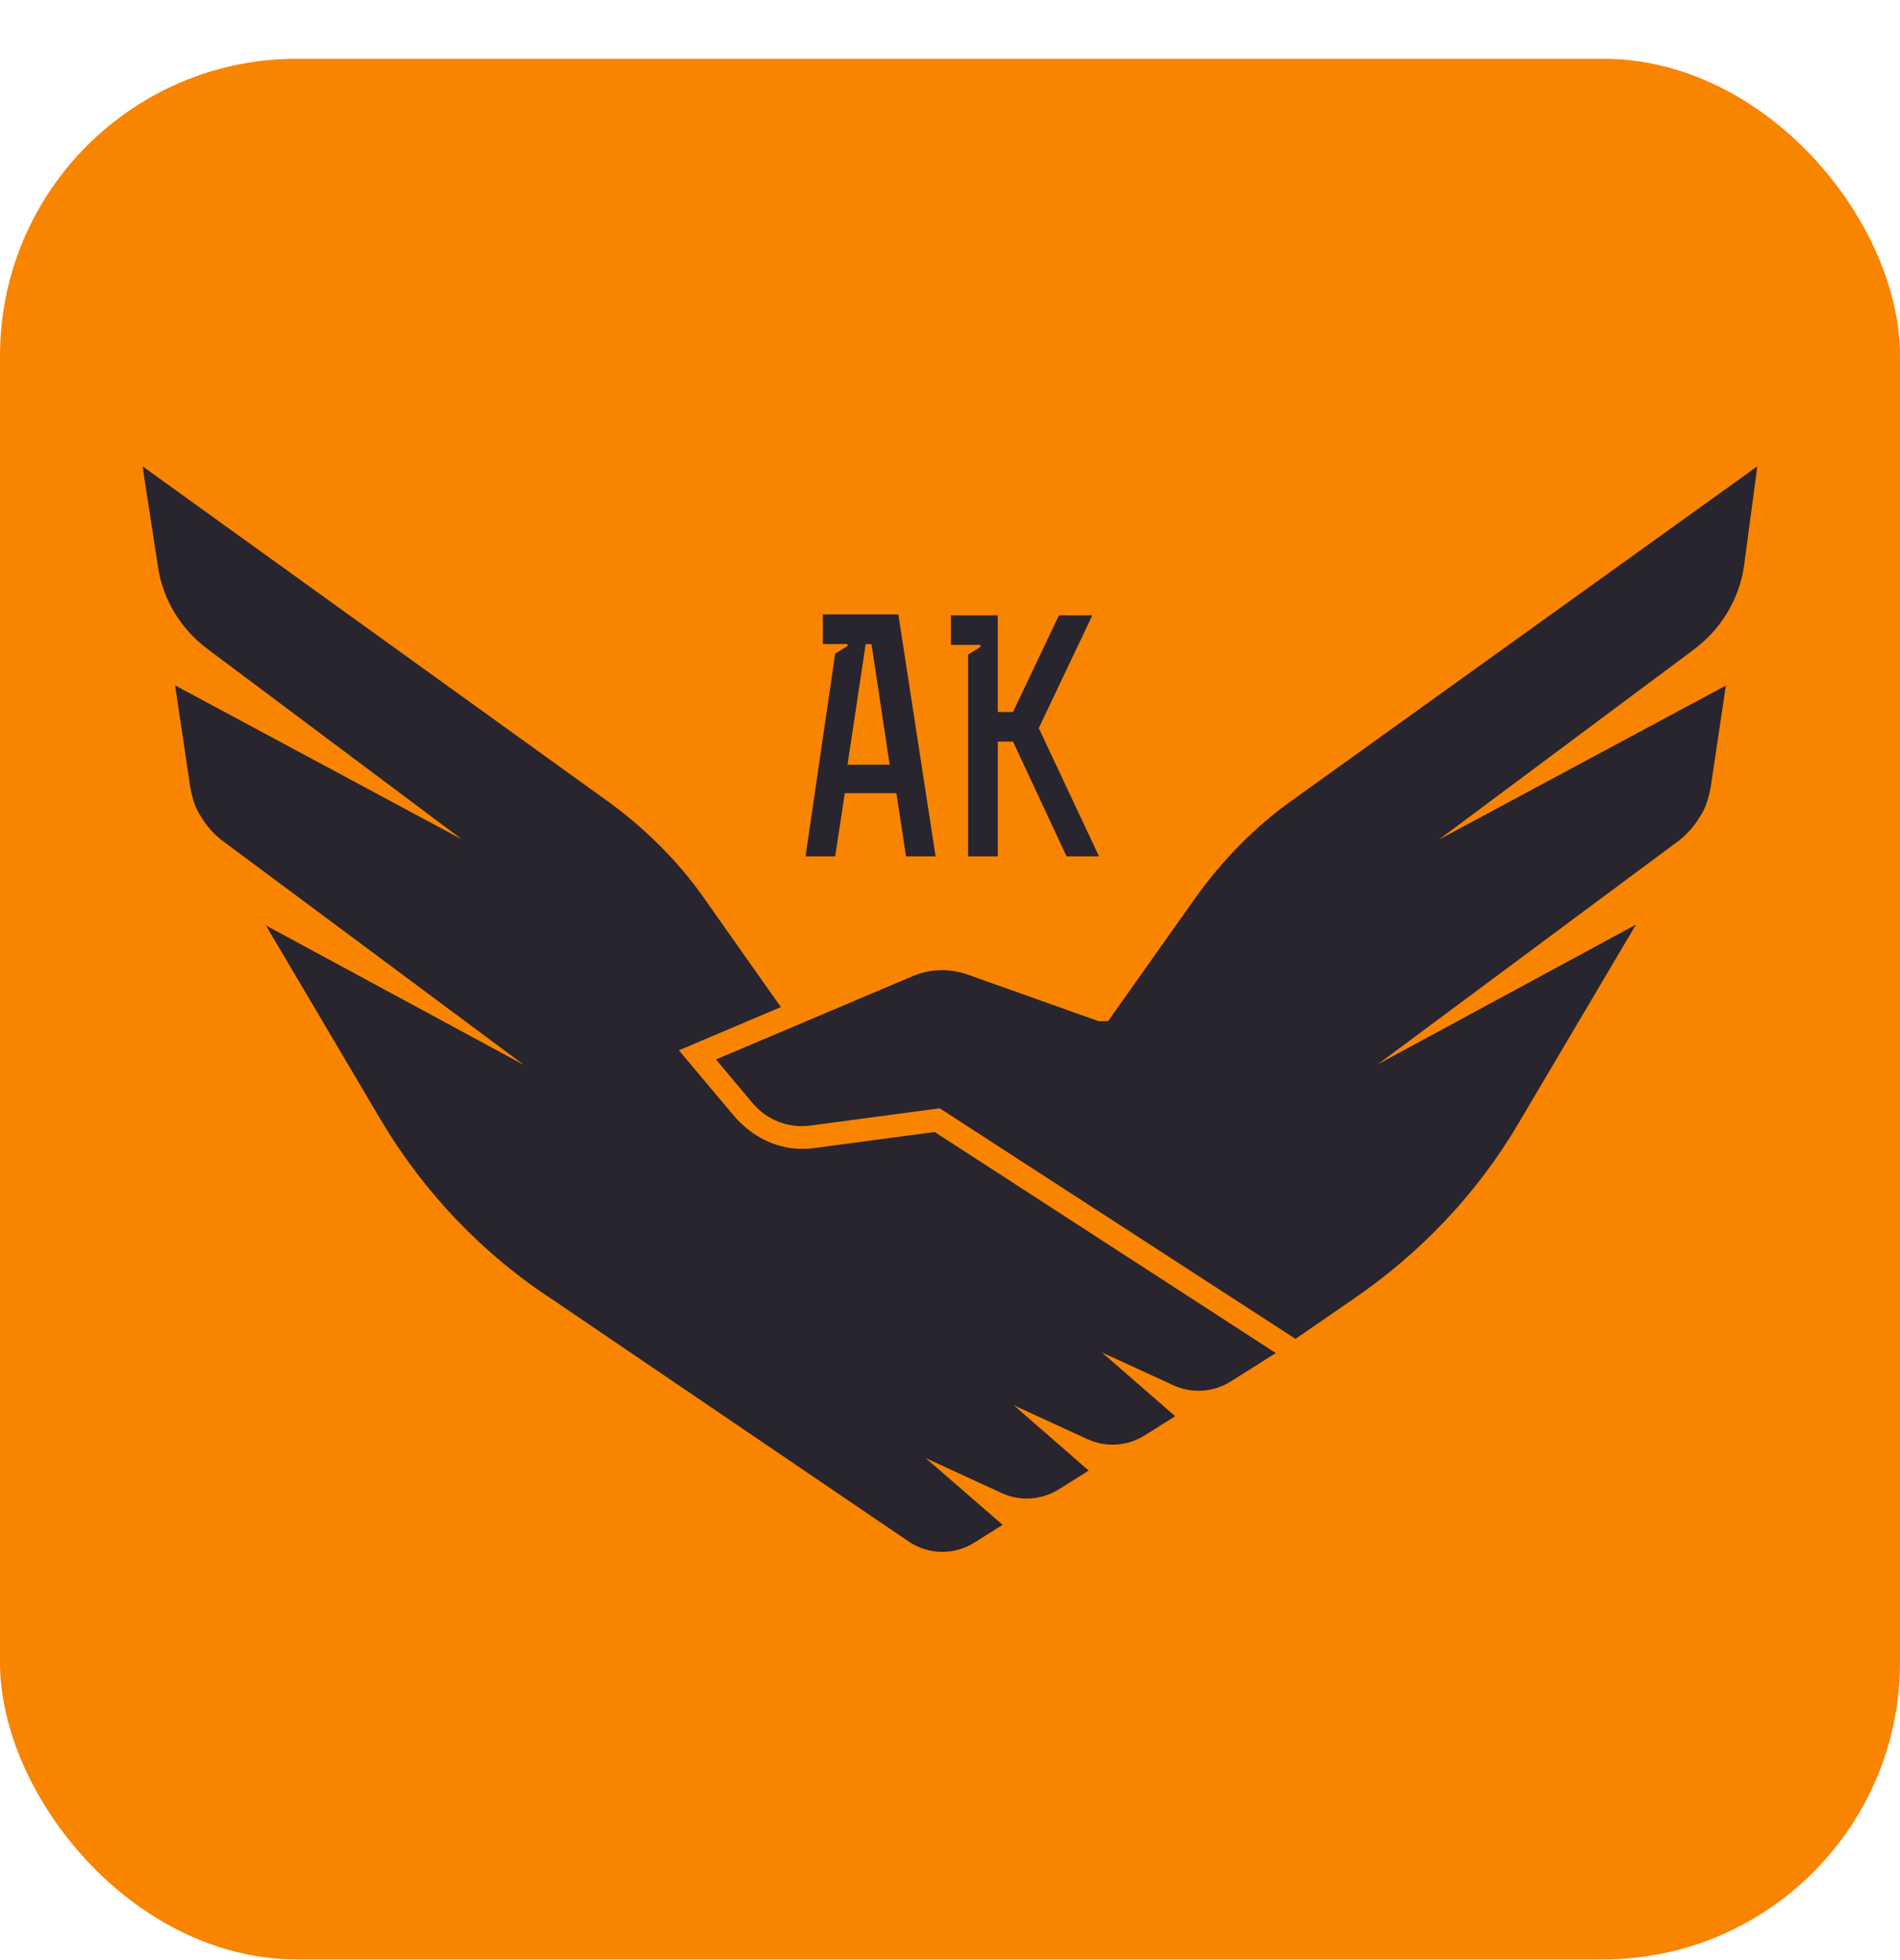 <?xml version="1.0" encoding="UTF-8"?> <svg xmlns="http://www.w3.org/2000/svg" width="32" height="33" viewBox="0 0 32 33" fill="none"><rect y="0.989" width="32" height="32" rx="5" fill="#F98400"></rect><path fill-rule="evenodd" clip-rule="evenodd" d="M29.597 7.851L21.834 13.423C21.158 13.891 20.577 14.488 20.112 15.146L18.662 17.192H18.5L16.297 16.408C15.994 16.3 15.662 16.31 15.367 16.436L12.059 17.837L12.675 18.572C12.915 18.857 13.28 18.999 13.647 18.95L15.827 18.659L21.819 22.541L22.801 21.865C23.929 21.091 24.878 20.094 25.572 18.916L27.553 15.567L23.204 17.919L28.278 14.151C28.422 14.038 28.535 13.909 28.633 13.747C28.731 13.603 28.777 13.426 28.81 13.264L29.067 11.542L24.235 14.135L28.535 10.93C28.985 10.591 29.291 10.092 29.373 9.529L29.597 7.851Z" fill="#28252E"></path><path fill-rule="evenodd" clip-rule="evenodd" d="M15.59 24.548L16.87 25.137C17.181 25.281 17.541 25.255 17.832 25.075L18.336 24.759L17.074 23.659L18.315 24.23C18.626 24.373 18.986 24.348 19.276 24.168L19.793 23.844L18.559 22.77L19.762 23.322C20.073 23.466 20.433 23.441 20.724 23.261L21.487 22.78L15.742 19.058L13.704 19.33C13.601 19.343 13.498 19.346 13.398 19.338C12.986 19.307 12.611 19.086 12.347 18.77L11.434 17.683L13.151 16.955L11.886 15.161C11.419 14.485 10.822 13.904 10.164 13.439L2.401 7.851L2.658 9.527C2.738 10.089 3.044 10.591 3.496 10.927L7.781 14.133L2.949 11.539L3.206 13.261C3.239 13.439 3.286 13.601 3.383 13.745C3.481 13.907 3.591 14.035 3.738 14.148L8.828 17.932L4.478 15.58L6.411 18.85C7.136 20.073 8.133 21.119 9.326 21.893L15.303 25.952C15.634 26.178 16.069 26.186 16.408 25.972L16.886 25.672L15.59 24.548Z" fill="#28252E"></path><path fill-rule="evenodd" clip-rule="evenodd" d="M14.984 12.874H14.274L14.58 10.845H14.678L14.984 12.874ZM13.84 10.843H14.274V10.876L14.066 11.005L13.567 14.418H14.066L14.228 13.354H15.097L15.259 14.418H15.757L15.13 10.344H13.858V10.843H13.84ZM16.804 10.36H16.015V10.858H16.513V10.892L16.305 11.02V14.418H16.804V12.485H17.061L17.963 14.418H18.51L17.495 12.259L18.397 10.36H17.834L17.061 11.987H16.804V10.36Z" fill="#28252E"></path></svg> 